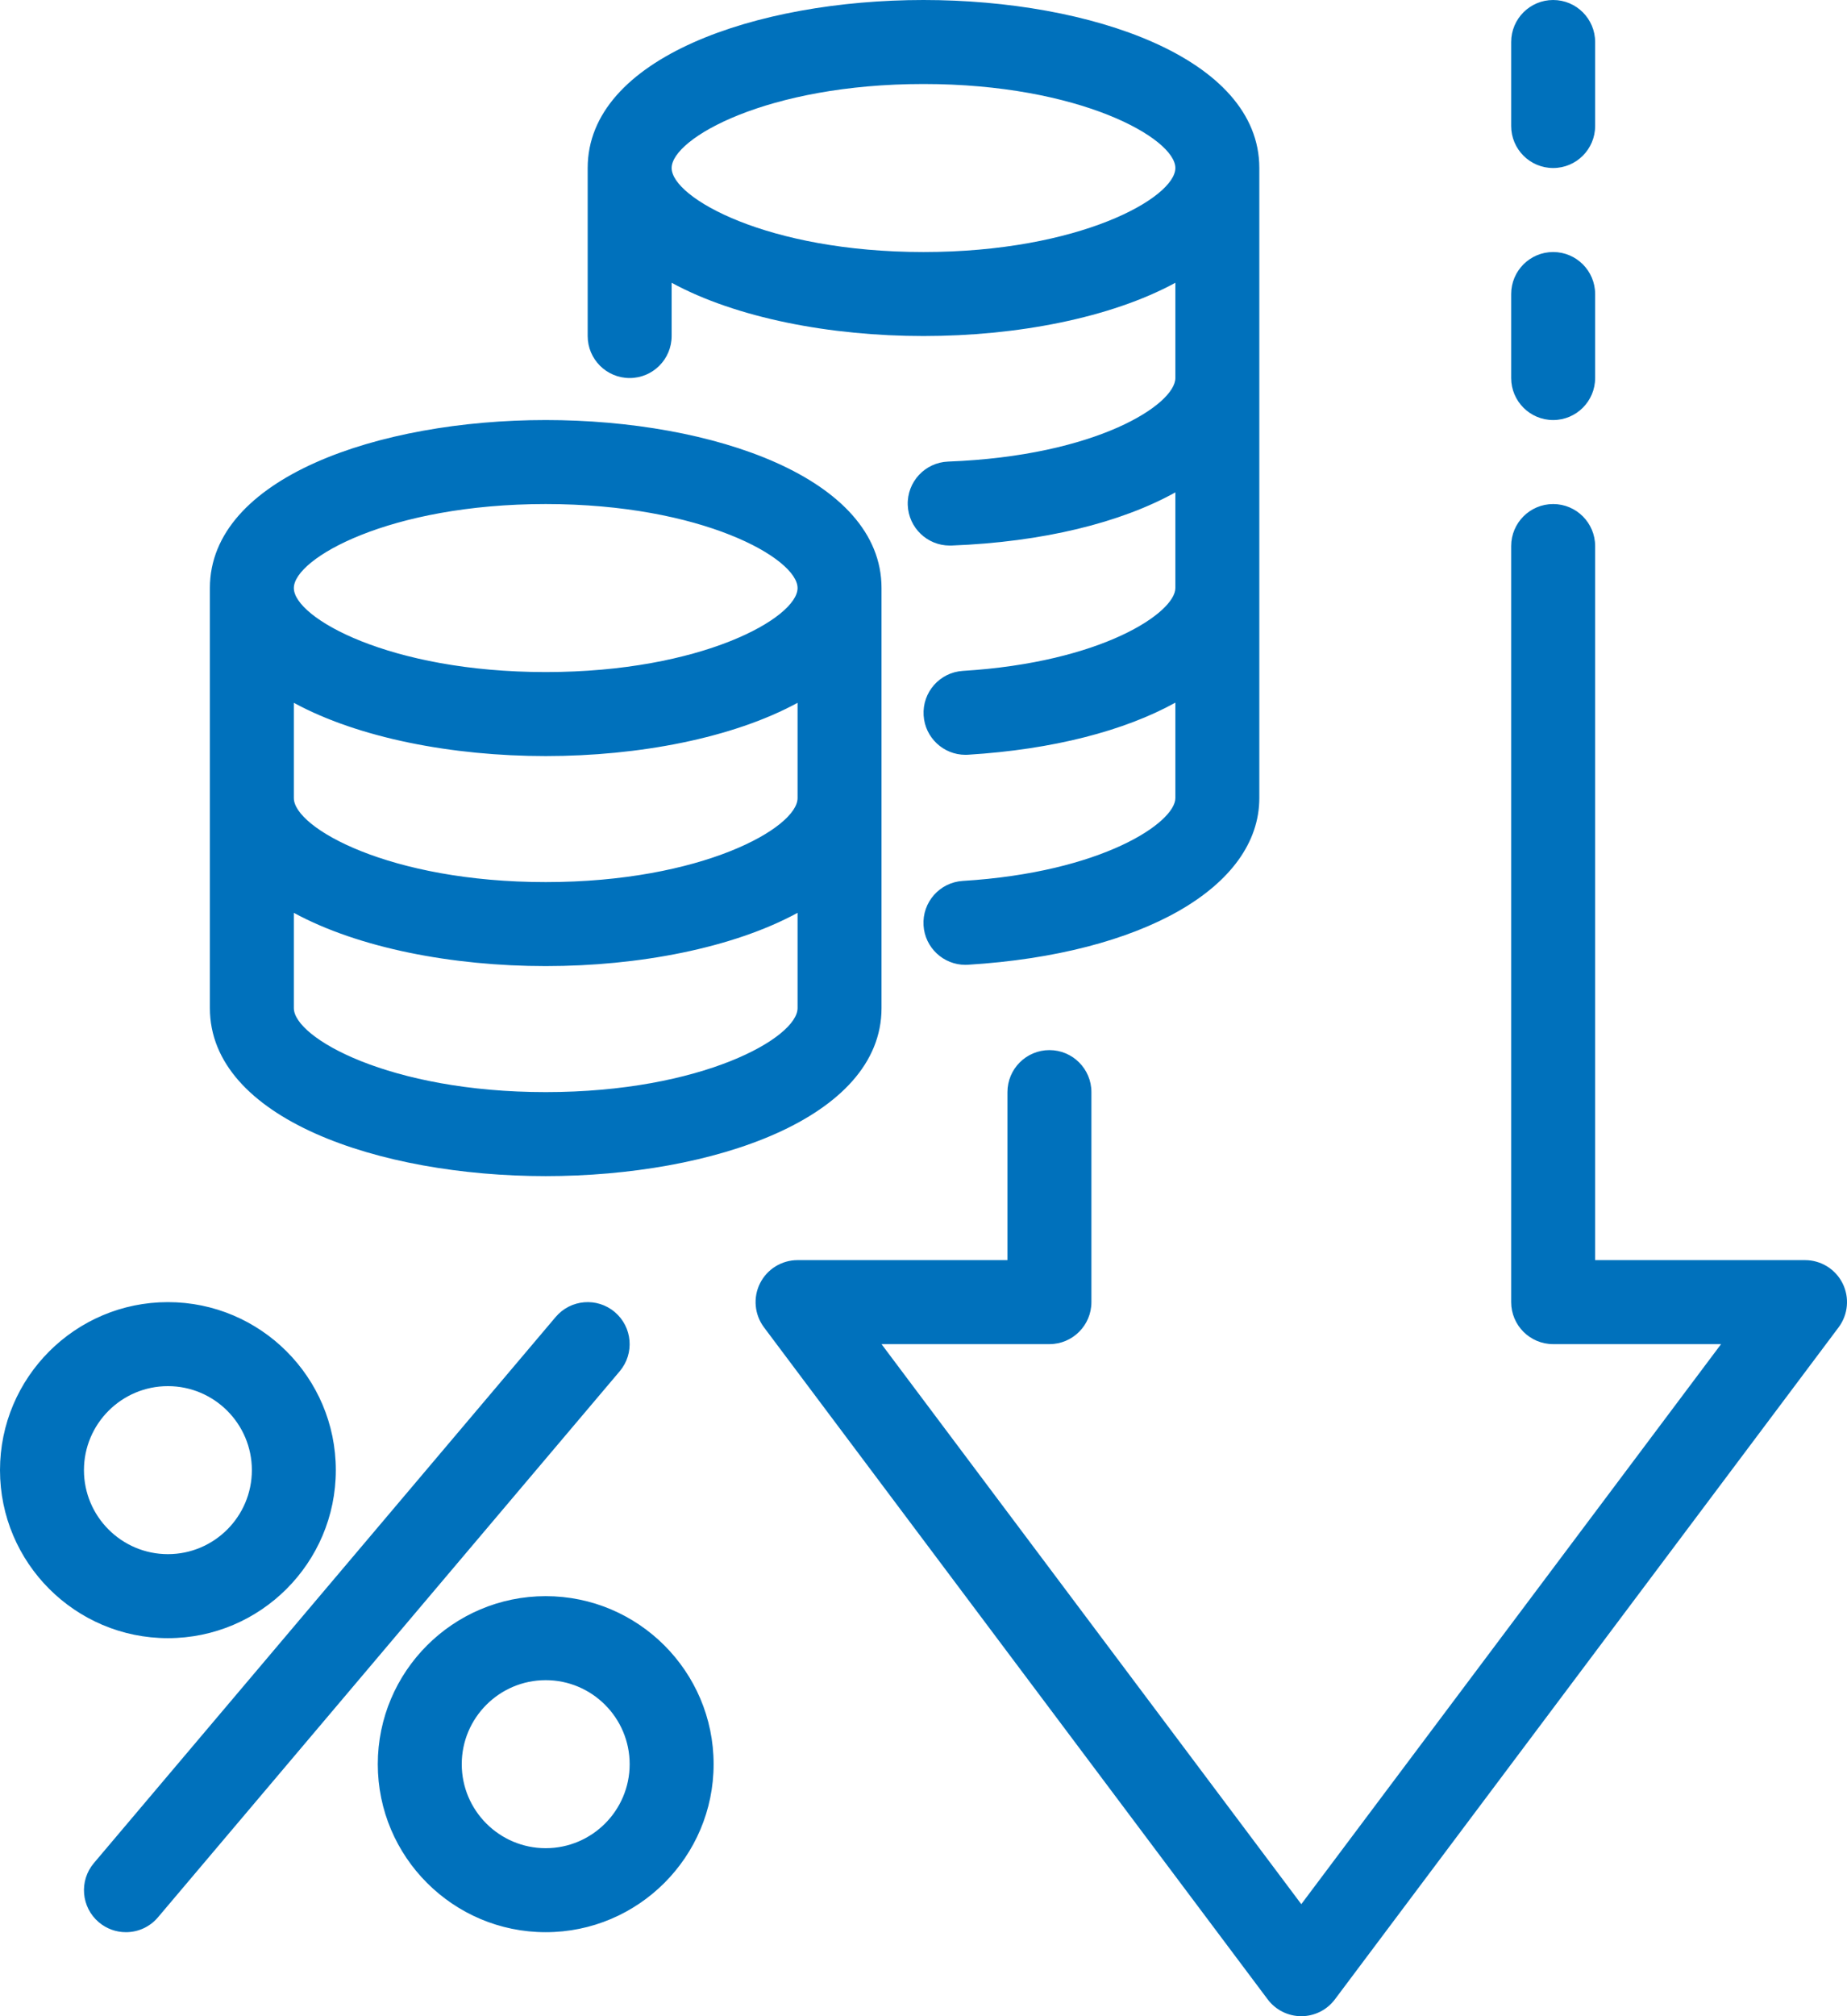 <?xml version="1.0" encoding="UTF-8"?> <svg xmlns="http://www.w3.org/2000/svg" xmlns:xlink="http://www.w3.org/1999/xlink" width="88px" height="96px" viewBox="0 0 88 96" version="1.1"><title>Fill 1</title><g id="Templates" stroke="none" stroke-width="1" fill="none" fill-rule="evenodd"><g id="4-Nosotros-Copy-2" transform="translate(-1060, -1774)" fill="#0071BC"><path d="M1086,1798 C1093.444,1798 1098,1800.59 1098,1802 C1098,1803.41 1093.444,1806 1086,1806 C1078.556,1806 1074,1803.41 1074,1802 C1074,1800.59 1078.556,1798 1086,1798 L1086,1798 Z M1089.292,1836.474 C1088.448,1835.758 1087.186,1835.866 1086.474,1836.708 L1064.474,1862.708 C1063.76,1863.552 1063.866,1864.814 1064.708,1865.526 C1065.084,1865.844 1065.542,1866 1066,1866 C1066.568,1866 1067.13,1865.76 1067.526,1865.292 L1089.526,1839.292 C1090.24,1838.448 1090.134,1837.186 1089.292,1836.474 L1089.292,1836.474 Z M1064,1844 C1064,1841.794 1065.794,1840 1068,1840 C1070.206,1840 1072,1841.794 1072,1844 C1072,1846.206 1070.206,1848 1068,1848 C1065.794,1848 1064,1846.206 1064,1844 L1064,1844 Z M1076,1844 C1076,1839.588 1072.412,1836 1068,1836 C1063.588,1836 1060,1839.588 1060,1844 C1060,1848.412 1063.588,1852 1068,1852 C1072.412,1852 1076,1848.412 1076,1844 L1076,1844 Z M1086,1862 C1083.794,1862 1082,1860.206 1082,1858 C1082,1855.794 1083.794,1854 1086,1854 C1088.206,1854 1090,1855.794 1090,1858 C1090,1860.206 1088.206,1862 1086,1862 L1086,1862 Z M1086,1850 C1081.588,1850 1078,1853.588 1078,1858 C1078,1862.412 1081.588,1866 1086,1866 C1090.412,1866 1094,1862.412 1094,1858 C1094,1853.588 1090.412,1850 1086,1850 L1086,1850 Z M1104,1778 C1111.444,1778 1116,1780.59 1116,1782 C1116,1783.41 1111.444,1786 1104,1786 C1096.556,1786 1092,1783.41 1092,1782 C1092,1780.59 1096.556,1778 1104,1778 L1104,1778 Z M1090,1792 C1091.104,1792 1092,1791.104 1092,1790 L1092,1787.464 C1095.082,1789.14 1099.556,1790 1104,1790 C1108.444,1790 1112.918,1789.14 1116,1787.464 L1116,1792 C1116,1793.246 1112.282,1795.708 1105.174,1795.978 C1104.07,1796.02 1103.208,1796.948 1103.25,1798.052 C1103.292,1799.13 1104.178,1799.976 1105.248,1799.976 C1105.274,1799.976 1105.298,1799.976 1105.324,1799.976 C1109.702,1799.81 1113.406,1798.884 1116,1797.444 L1116,1802 C1116,1803.16 1112.524,1805.536 1105.88,1805.944 C1104.778,1806.01 1103.938,1806.958 1104.006,1808.062 C1104.07,1809.124 1104.952,1809.94 1106,1809.94 C1106.042,1809.94 1106.084,1809.938 1106.124,1809.936 C1110.18,1809.686 1113.578,1808.794 1116,1807.456 L1116,1812 C1116,1813.16 1112.522,1815.536 1105.876,1815.944 C1104.774,1816.01 1103.934,1816.958 1104.002,1818.062 C1104.066,1819.122 1104.948,1819.94 1105.996,1819.94 C1106.038,1819.94 1106.08,1819.938 1106.12,1819.936 C1114.422,1819.428 1120,1816.24 1120,1812 L1120,1802 L1120,1792 L1120,1782 C1120,1776.748 1111.952,1774 1104,1774 C1096.048,1774 1088,1776.748 1088,1782 L1088,1790 C1088,1791.104 1088.896,1792 1090,1792 L1090,1792 Z M1134,1782 C1135.104,1782 1136,1781.104 1136,1780 L1136,1776 C1136,1774.896 1135.104,1774 1134,1774 C1132.896,1774 1132,1774.896 1132,1776 L1132,1780 C1132,1781.104 1132.896,1782 1134,1782 L1134,1782 Z M1134,1794 C1135.104,1794 1136,1793.104 1136,1792 L1136,1788 C1136,1786.896 1135.104,1786 1134,1786 C1132.896,1786 1132,1786.896 1132,1788 L1132,1792 C1132,1793.104 1132.896,1794 1134,1794 L1134,1794 Z M1147.79,1835.106 C1147.45,1834.428 1146.758,1834 1146,1834 L1136,1834 L1136,1800 C1136,1798.896 1135.104,1798 1134,1798 C1132.896,1798 1132,1798.896 1132,1800 L1132,1836 C1132,1837.104 1132.896,1838 1134,1838 L1142,1838 L1122,1864.666 L1102,1838 L1110,1838 C1111.104,1838 1112,1837.104 1112,1836 L1112,1826 C1112,1824.896 1111.104,1824 1110,1824 C1108.896,1824 1108,1824.896 1108,1826 L1108,1834 L1098,1834 C1097.242,1834 1096.55,1834.428 1096.21,1835.106 C1095.872,1835.784 1095.946,1836.594 1096.4,1837.2 L1120.4,1869.2 C1120.778,1869.704 1121.37,1870 1122,1870 C1122.63,1870 1123.222,1869.704 1123.6,1869.2 L1147.6,1837.2 C1148.054,1836.594 1148.128,1835.784 1147.79,1835.106 L1147.79,1835.106 Z M1098,1812 C1098,1813.41 1093.444,1816 1086,1816 C1078.556,1816 1074,1813.41 1074,1812 L1074,1807.464 C1077.082,1809.14 1081.556,1810 1086,1810 C1090.444,1810 1094.918,1809.14 1098,1807.464 L1098,1812 Z M1086,1826 C1078.556,1826 1074,1823.41 1074,1822 L1074,1817.464 C1077.082,1819.14 1081.556,1820 1086,1820 C1090.444,1820 1094.918,1819.14 1098,1817.464 L1098,1822 C1098,1823.41 1093.444,1826 1086,1826 L1086,1826 Z M1086,1830 C1093.952,1830 1102,1827.252 1102,1822 L1102,1812 L1102,1802 C1102,1796.748 1093.952,1794 1086,1794 C1078.048,1794 1070,1796.748 1070,1802 L1070,1812 L1070,1822 C1070,1827.252 1078.048,1830 1086,1830 L1086,1830 Z" id="Fill-1"></path></g></g></svg> 